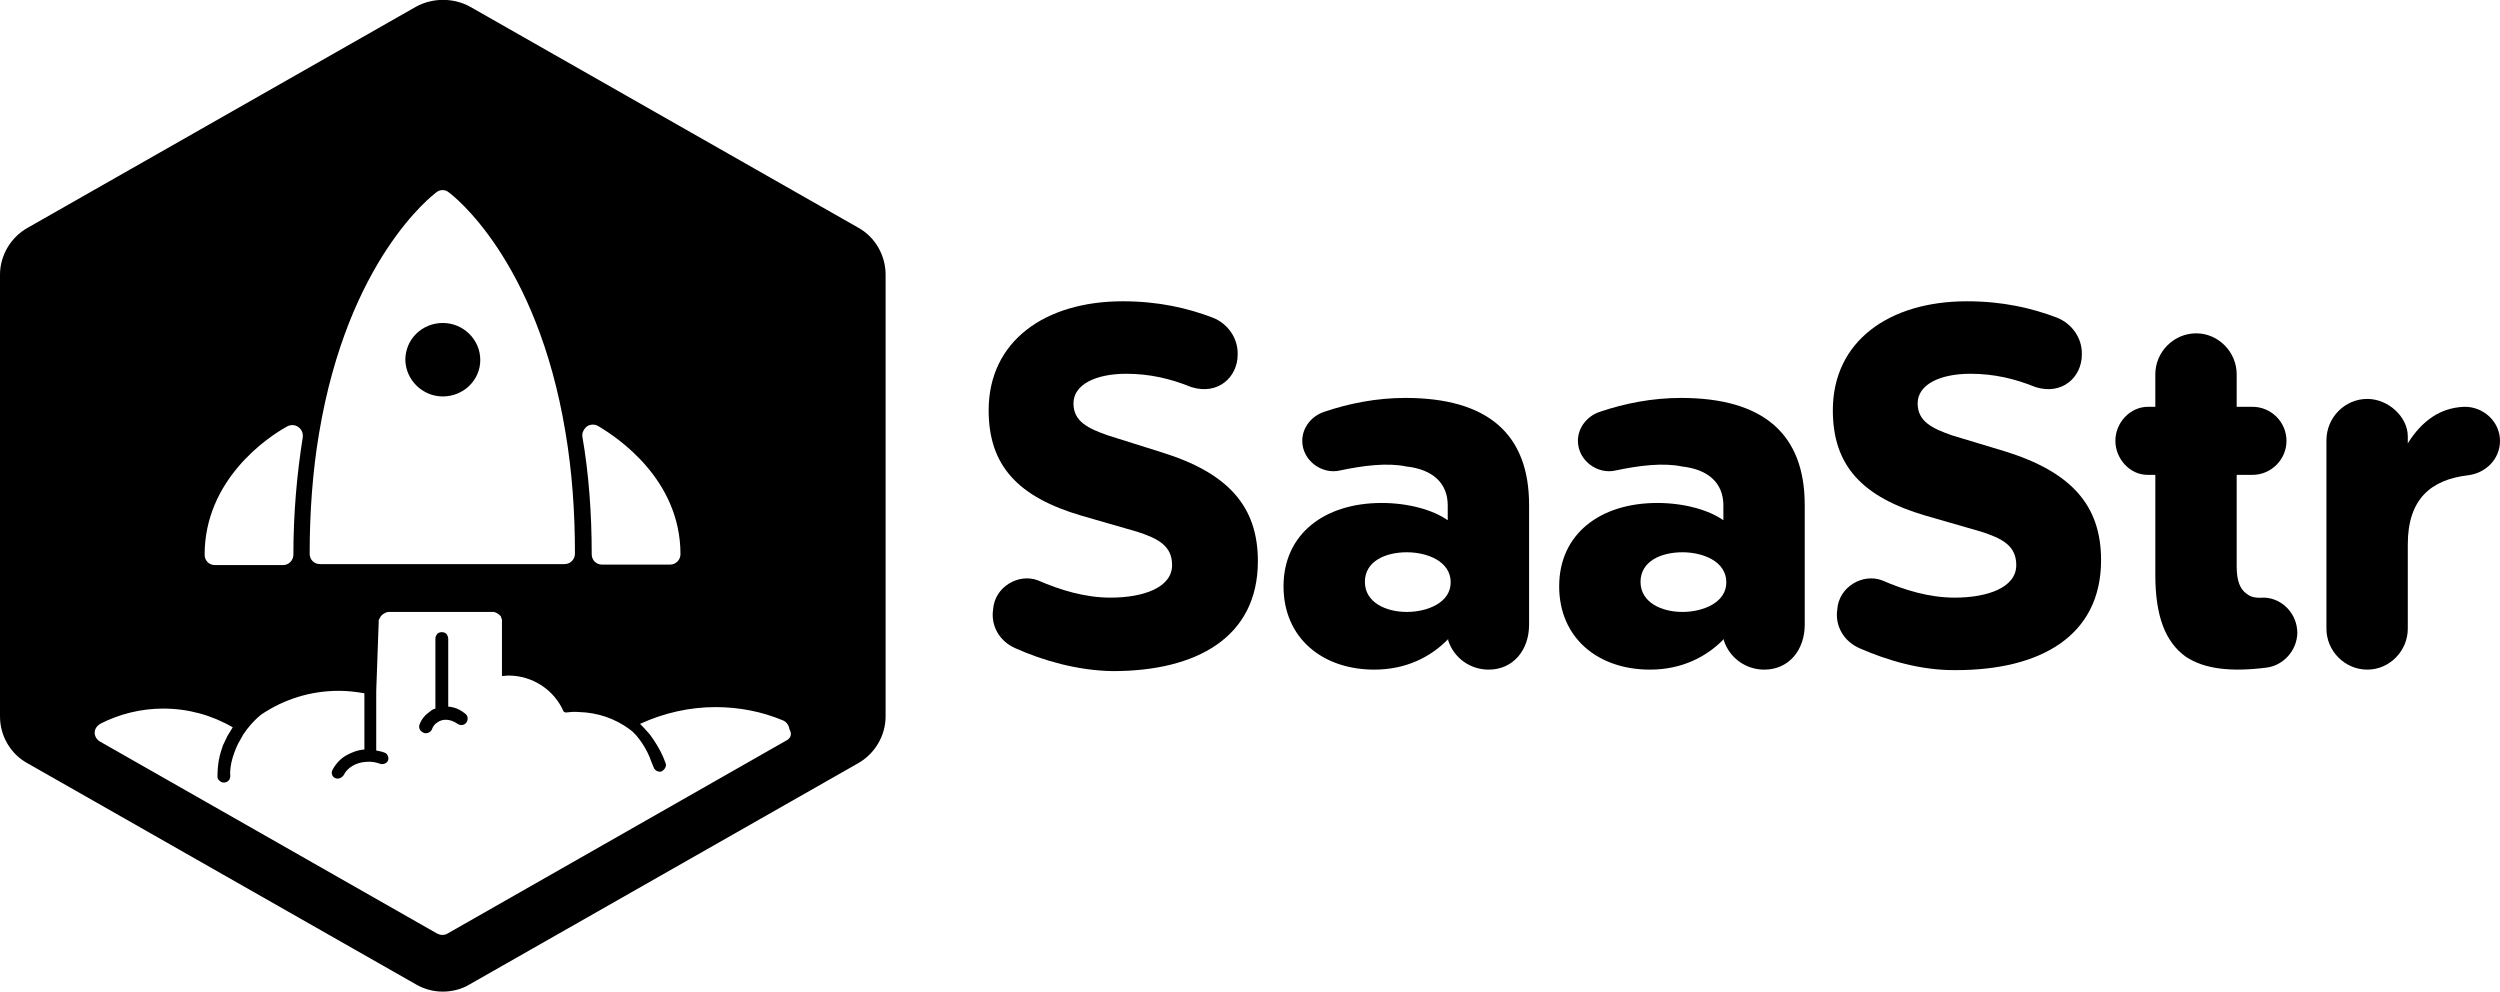 <?xml version="1.0" encoding="UTF-8"?>
<svg xmlns="http://www.w3.org/2000/svg" xmlns:xlink="http://www.w3.org/1999/xlink" version="1.1" id="Layer_1" x="0px" y="0px" viewBox="0 0 507 201.1" style="enable-background:new 0 0 507 201.1;" xml:space="preserve">
<path d="M89.8,80.4c4.2,0,7.6-3.3,7.6-7.4s-3.4-7.5-7.6-7.5s-7.6,3.3-7.6,7.5C82.3,77.1,85.7,80.4,89.8,80.4 M90.9,143.3v-13.8  c0-0.2-0.1-0.5-0.2-0.7c-0.2-0.4-0.6-0.6-1.1-0.6s-0.9,0.2-1.1,0.6c-0.1,0.2-0.2,0.4-0.2,0.7v14.2c-0.4,0.1-0.8,0.3-1.1,0.6  c-0.9,0.6-1.7,1.5-2.1,2.6c-0.3,0.7,0.1,1.4,0.8,1.7c0.2,0.1,0.3,0.1,0.5,0.1c0.5,0,1-0.3,1.2-0.8c0.2-0.6,0.6-1.1,1.1-1.4  c1.1-0.8,2.7-0.7,4.1,0.3c0.6,0.4,1.4,0.3,1.8-0.3s0.3-1.4-0.3-1.8C93.2,143.8,92.1,143.4,90.9,143.3 M174.1,46.2L95.4,1.4  c-3.4-1.9-7.7-1.9-11.1,0L5.6,46.2C2.2,48.1,0,51.8,0,55.7v89.6c0,3.9,2.1,7.6,5.6,9.5l78.7,44.8c1.7,1,3.6,1.5,5.5,1.5  s3.9-0.5,5.5-1.5l78.7-44.8c3.4-1.9,5.6-5.6,5.6-9.5V55.7C179.6,51.8,177.5,48.1,174.1,46.2 M119,86.5c0.7-0.5,1.6-0.5,2.3-0.1  c3.9,2.3,16.7,10.8,16.7,26c0,1.1-0.9,2.1-2.1,2.1h-13.8c-1.2,0-2.1-0.9-2.1-2.1c0-8.4-0.6-16.4-1.9-23.9  C118,87.8,118.4,87,119,86.5 M64.7,87.9c5.9-35.3,23-48.3,23.8-48.9c0.7-0.6,1.8-0.6,2.5,0c0.7,0.5,17.9,13.5,23.7,48.8l0,0  c1.3,7.7,1.9,15.9,1.9,24.5c0,1.1-0.9,2.1-2.1,2.1H64.9c-1.2,0-2.1-0.9-2.1-2.1C62.8,103.9,63.4,95.6,64.7,87.9 M58.2,86.5  c0.7-0.4,1.6-0.4,2.3,0.1c0.7,0.5,1,1.3,0.9,2.1c-1.2,7.5-1.9,15.5-1.9,23.8c0,1.1-0.9,2.1-2.1,2.1H43.6c-1.2,0-2.1-0.9-2.1-2.1  C41.5,97.3,54.2,88.7,58.2,86.5 M159.6,150.1l-68.8,39.2c-0.3,0.2-0.7,0.3-1.1,0.3s-0.7-0.1-1.1-0.3l-68.3-38.9  c-0.7-0.4-1.1-1.1-1.1-1.8c0-0.8,0.5-1.4,1.1-1.8c3.9-2,8.3-3.1,12.8-3.1c5,0,9.8,1.3,14.1,3.8c-0.4,0.6-0.7,1.2-1.1,1.8  c-0.3,0.6-0.6,1.3-0.9,1.9c-0.3,0.9-0.6,1.8-0.8,2.7c0.1-0.2,0.2-0.3,0.3-0.5c-0.1,0.2-0.2,0.4-0.3,0.6c-0.2,1.2-0.3,2.4-0.3,3.5  c0,0.4,0.2,0.7,0.5,0.9c0.2,0.2,0.5,0.3,0.8,0.3c0.8,0,1.3-0.6,1.3-1.3c-0.1-1.1,0.1-2.5,0.5-3.8c0.1-0.3,0.2-0.6,0.3-0.9  c0.2-0.6,0.5-1.3,0.8-1.9c0.3-0.5,0.6-1.1,0.9-1.6c0-0.1,0.1-0.2,0.1-0.2c1-1.5,2.2-2.9,3.7-4.1c4.6-3.1,10-4.8,15.7-4.8  c1.8,0,3.5,0.2,5.2,0.5V152c-1.4,0.1-2.6,0.6-3.7,1.2c-1.2,0.7-2.2,1.8-2.8,3c-0.3,0.6,0,1.4,0.6,1.6c0.2,0.1,0.3,0.1,0.5,0.1  c0.5,0,0.9-0.3,1.2-0.7c0.7-1.5,2.5-2.6,4.6-2.7c1-0.1,2,0.1,2.8,0.4c0.6,0.2,1.4-0.1,1.6-0.7c0.1-0.3,0.1-0.7-0.1-1  c-0.1-0.3-0.4-0.5-0.7-0.6c-0.5-0.2-1.1-0.3-1.6-0.4v-12.1l0.5-13.9c0-0.2,0-0.3,0-0.4c0-0.1,0-0.1,0.1-0.2c0.1-0.2,0.1-0.3,0.2-0.4  c0.1-0.2,0.2-0.3,0.2-0.3c0.2-0.2,0.2-0.2,0.3-0.3c0.2-0.1,0.3-0.2,0.3-0.2c0.2-0.1,0.3-0.1,0.4-0.2c0.3-0.1,0.4-0.1,0.6-0.1h20.9  c0.1,0,0.3,0,0.4,0c0.3,0.1,0.5,0.2,0.7,0.3c0.1,0.1,0.2,0.2,0.3,0.2c0.1,0.1,0.1,0.2,0.2,0.2c0.1,0.1,0.2,0.2,0.2,0.3  c0.1,0.2,0.1,0.3,0.1,0.3c0,0.1,0,0.1,0.1,0.2c0,0.3,0,0.3,0,0.4v11.1c0.4,0,0.8-0.1,1.3-0.1c4.9,0,9.3,2.9,11.2,7.3l0.4,0.2  c0.9-0.1,1.8-0.2,2.7-0.1c3.8,0.1,7.3,1.3,10.3,3.5c1.6,1.1,3.6,4.1,4.4,6.6c0.2,0.4,0.3,0.8,0.5,1.2c0.2,0.5,0.7,0.8,1.2,0.8  c0.3,0,0.3,0,0.4-0.1c0.1,0,0.2-0.1,0.3-0.2c0.4-0.3,0.7-0.9,0.5-1.4c-0.6-1.7-1.4-3.2-2.4-4.7c-0.4-0.6-0.8-1.2-1.3-1.7  c-0.5-0.6-1-1.1-1.5-1.6c4.8-2.2,10-3.4,15.3-3.4c4.8,0,9.4,0.9,13.7,2.7c0.7,0.3,1.2,1,1.3,1.8  C160.7,148.9,160.3,149.7,159.6,150.1"></path>
<g>
	<path d="M206,131.5c-3.3-1.4-5.1-4.6-4.6-7.9c0.3-4.6,5.2-7.4,9.1-5.9c4.6,2,9.6,3.5,14.7,3.5c6.6,0,12.5-2,12.5-6.6   c0-3.9-2.8-5.4-7.2-6.8l-11.1-3.2c-13-3.8-18.9-10.2-18.9-21.4c0-14,11.4-22.1,27.2-22.1c7.3,0,13.2,1.4,18.2,3.3   c3.1,1.2,5.2,4.2,5.1,7.5c0,4.6-4,8.3-9.4,6.6c-4.2-1.7-8.4-2.7-13.2-2.7c-6.2,0-10.7,2.2-10.7,6c0,3.7,3,5.1,7,6.5l10.8,3.4   c13.6,4.2,19.6,11,19.6,22.1c0,15.5-12.5,22.3-29.4,22.3C218.4,136,211.4,133.9,206,131.5z"></path>
	<path d="M260.3,118.9c0-10.6,8.3-16.9,19.9-16.9c5.4,0,10.4,1.4,13.4,3.5v-3c0-4.5-3-7.3-8.4-7.9c-3.8-0.8-8.7-0.2-13.4,0.8   c-3.7,0.9-7.7-2-7.7-6c0-2.8,2-5.1,4.5-5.9c5-1.7,10.6-2.8,16.4-2.8c16.7,0,25.1,7.3,25.1,21.7v24.3c0,5.1-3.2,9.1-8.2,9.1   c-3.7,0-7-2.3-8.2-5.9v-0.3c-3.5,3.6-8.5,6.2-15,6.2C268.2,135.8,260.3,129.4,260.3,118.9z M294.2,118.1c0-4.3-4.8-6.1-8.9-6.1   c-4.3,0-8.5,1.8-8.5,6s4.3,6.1,8.5,6.1C289.5,124.1,294.2,122.2,294.2,118.1z"></path>
	<path d="M316.2,118.9c0-10.6,8.3-16.9,19.9-16.9c5.4,0,10.4,1.4,13.4,3.5v-3c0-4.5-3-7.3-8.4-7.9c-3.8-0.8-8.7-0.2-13.4,0.8   c-3.7,0.9-7.7-2-7.7-6c0-2.8,2-5.1,4.5-5.9c5-1.7,10.6-2.8,16.4-2.8c16.7,0,25.1,7.3,25.1,21.7v24.3c0,5.1-3.2,9.1-8.2,9.1   c-3.7,0-7-2.3-8.2-5.9v-0.3c-3.5,3.6-8.5,6.2-15,6.2C324.1,135.8,316.2,129.4,316.2,118.9z M350.1,118.1c0-4.3-4.8-6.1-8.9-6.1   c-4.3,0-8.5,1.8-8.5,6s4.3,6.1,8.5,6.1C345.4,124.1,350.1,122.2,350.1,118.1z"></path>
	<path d="M377.2,131.5c-3.3-1.4-5.1-4.6-4.6-7.9c0.3-4.6,5.2-7.4,9.1-5.9c4.6,2,9.6,3.5,14.7,3.5c6.6,0,12.5-2,12.5-6.6   c0-3.9-2.8-5.4-7.2-6.8l-11.1-3.2c-13-3.8-18.9-10.2-18.9-21.4c0-14,11.4-22.1,27.2-22.1c7.3,0,13.2,1.4,18.2,3.3   c3.1,1.2,5.2,4.2,5.1,7.5c0,4.6-4,8.3-9.4,6.6c-4.2-1.7-8.4-2.7-13.2-2.7c-6.2,0-10.7,2.2-10.7,6c0,3.7,3,5.1,7,6.5l10.6,3.2   c13.6,4.2,19.6,11,19.6,22.1c0,15.5-12.5,22.3-29.4,22.3C389.6,136,382.7,133.9,377.2,131.5z"></path>
	<path d="M459.6,135.4c-7.2,0.9-12.5,0.3-16.3-2.2c-4.2-3-6.2-8.3-6.2-16.6V96.3h-1.6c-3.6,0-6.5-3.3-6.5-6.9c0-3.7,3-6.9,6.6-6.9   h1.5v-6.6c0-4.5,3.7-8.3,8.3-8.3c4.5,0,8.2,3.8,8.2,8.3v6.6h3.2c3.8,0,6.9,3.1,6.9,6.9s-3.1,6.9-6.9,6.9h-3.2v18.6   c0,2.9,0.7,4.6,2,5.5c0.9,0.8,2.2,0.9,3.7,0.8c3.6,0.2,6.6,3.3,6.6,7.2C465.8,132,463,135,459.6,135.4z"></path>
	<path d="M471.8,127.5V89.3c0-4.6,3.7-8.4,8.3-8.4c4.2,0,8.2,3.6,8.2,7.6v1.4c2.9-4.6,6.6-7.2,11.4-7.4c3.9-0.1,7.3,3,7.3,6.9   c0,3.7-2.9,6.6-6.6,7c-7.3,0.9-12.1,4.7-12.1,14v17.1c0,4.5-3.7,8.3-8.2,8.3C475.5,135.8,471.8,132,471.8,127.5z"></path>
</g>
</svg>
